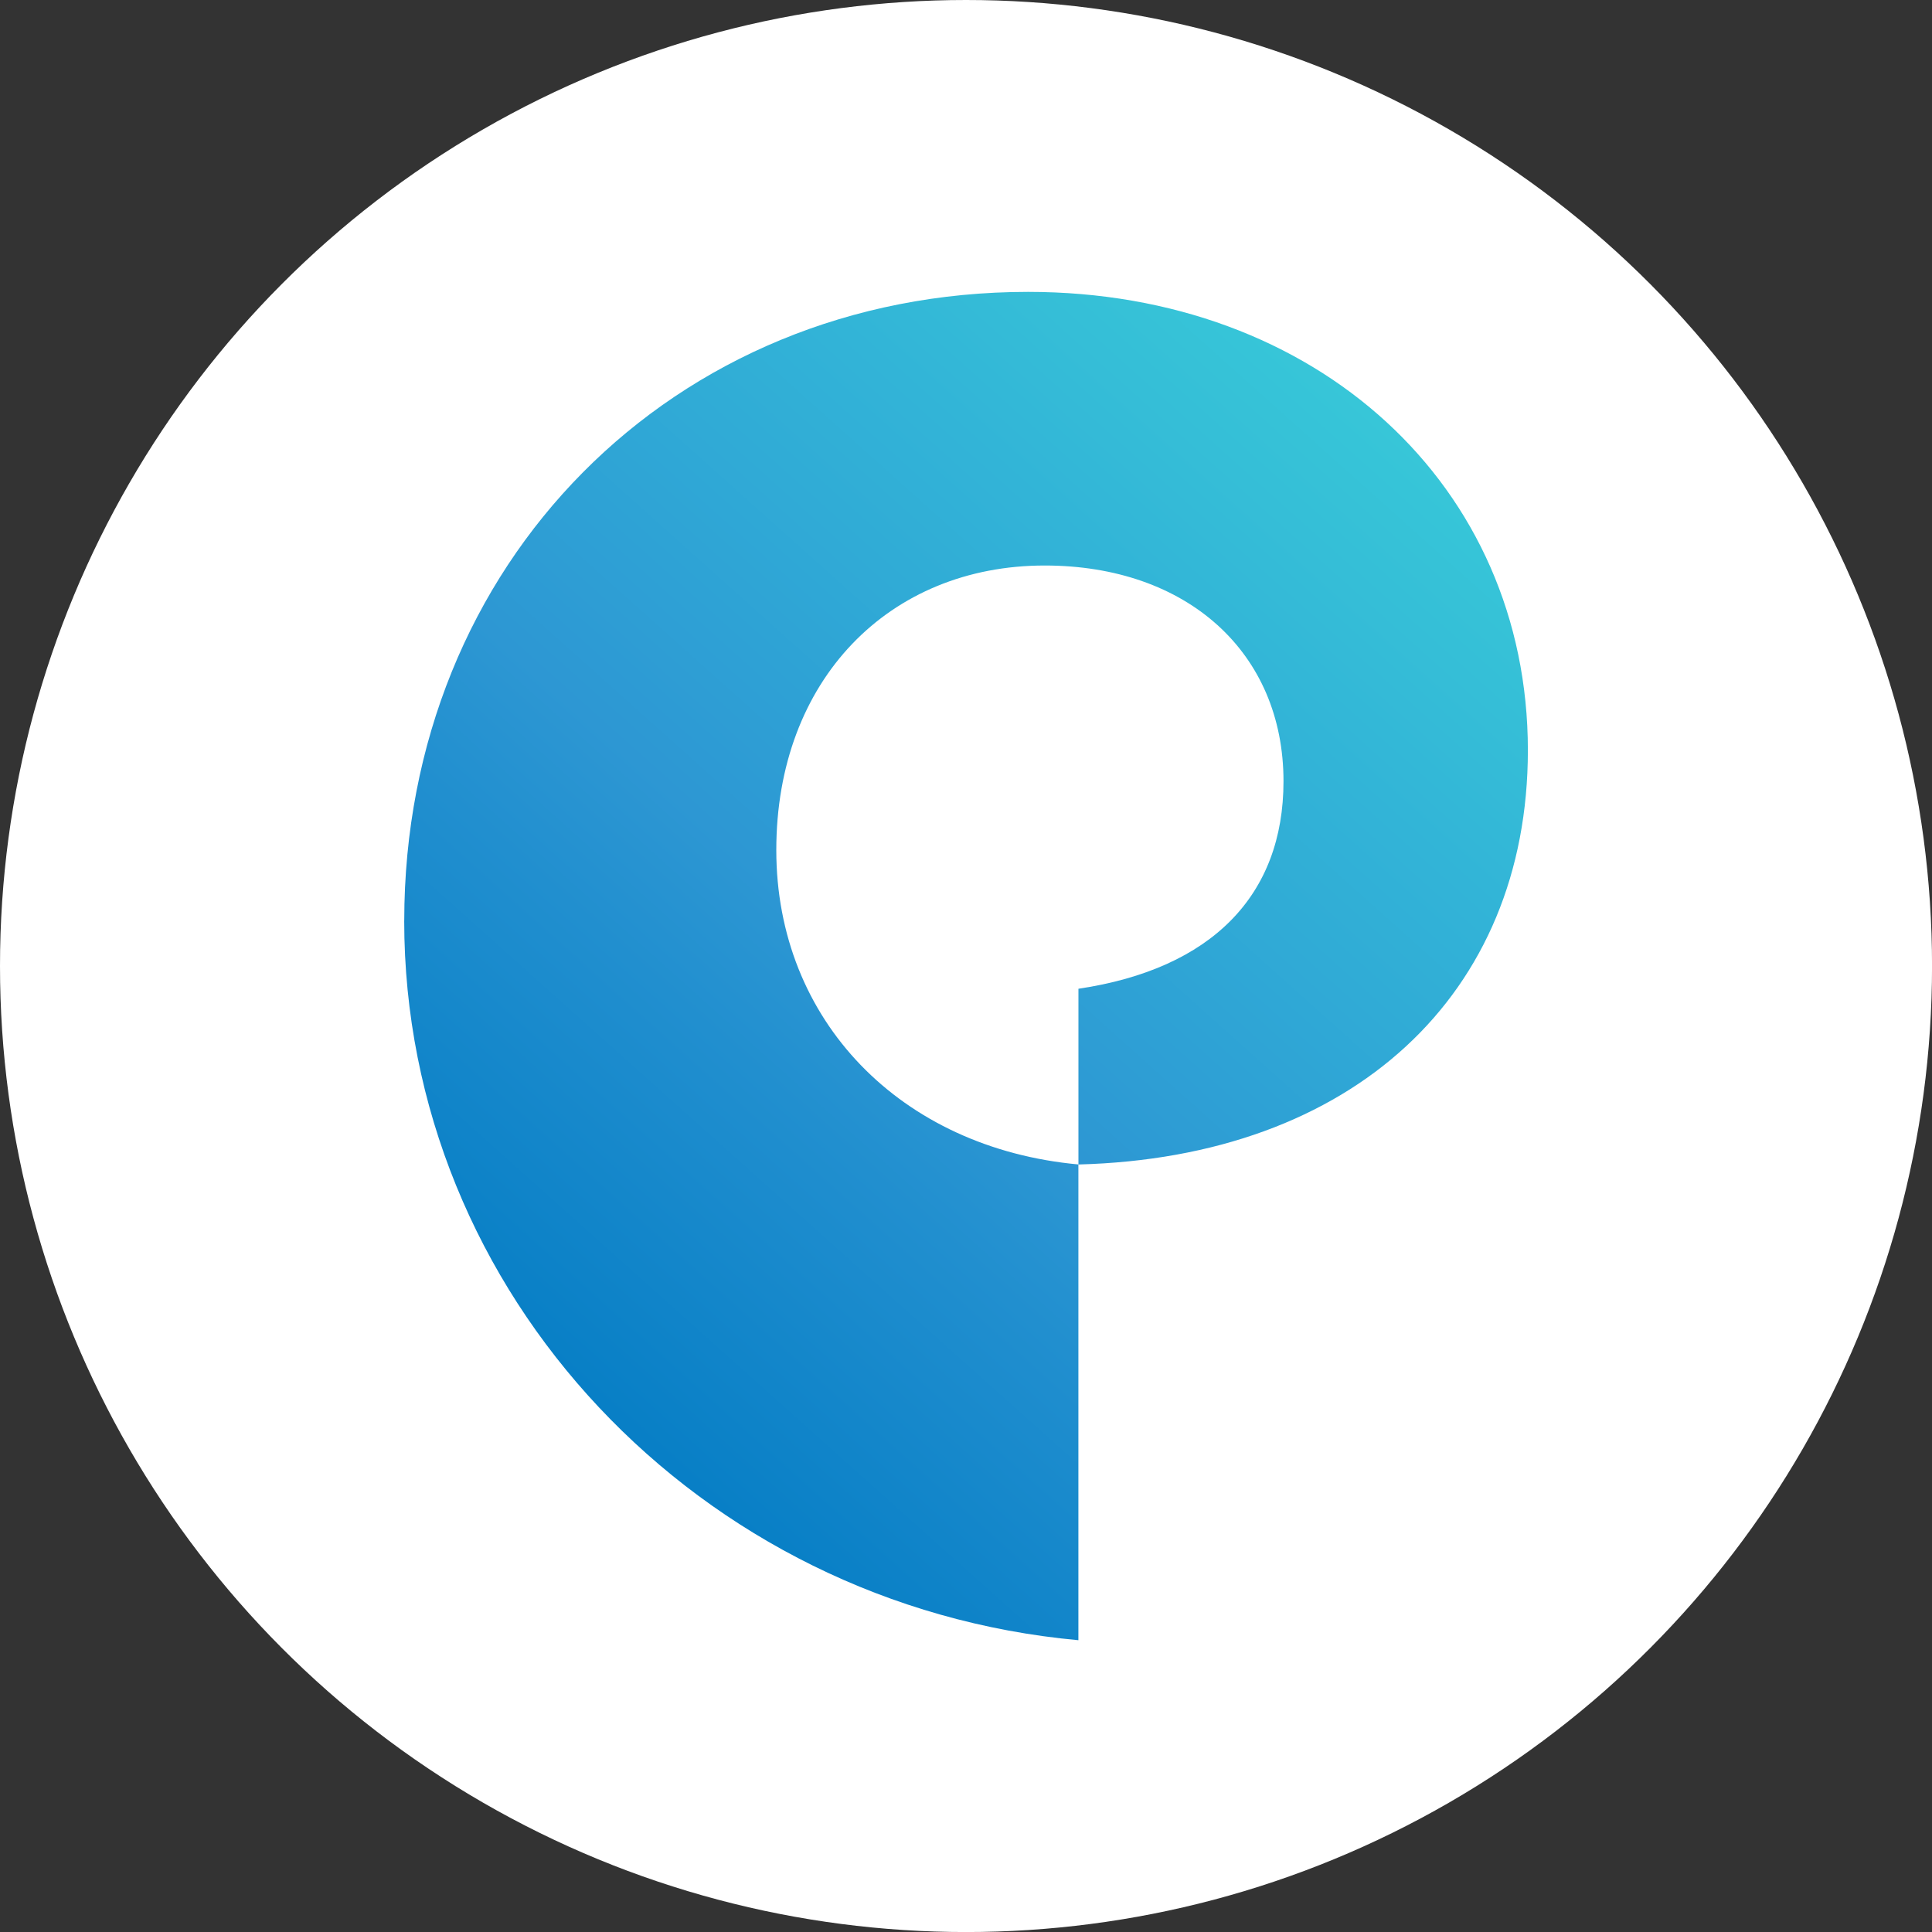 <?xml version="1.0" encoding="UTF-8"?>
<svg id="BACKGROUND" xmlns="http://www.w3.org/2000/svg" xmlns:xlink="http://www.w3.org/1999/xlink" viewBox="0 0 459.57 459.57">
  <rect x="0" y="0" width="459.57" height="459.57" fill="#333333" stroke="none"/>
  <defs>
    <style>
      .cls-1 {
        fill: #fff;
      }

      .cls-2 {
        fill: url(#linear-gradient);
      }
    </style>
    <linearGradient id="linear-gradient" x1="90.41" y1="370.9" x2="333.47" y2="99.24" gradientUnits="userSpaceOnUse">
      <stop offset="0" stop-color="#0073c0"/>
      <stop offset=".1" stop-color="#007ac3"/>
      <stop offset=".4" stop-color="#218fcf"/>
      <stop offset=".5" stop-color="#2d97d3"/>
      <stop offset=".6" stop-color="#2ea1d5"/>
      <stop offset=".7" stop-color="#30abd6"/>
      <stop offset=".8" stop-color="#32b4d7"/>
      <stop offset=".9" stop-color="#35bed7"/>
      <stop offset="1" stop-color="#37c7d8"/>
    </linearGradient>
  </defs>
  <circle class="cls-1" cx="229.79" cy="229.79" r="229.79"/>
  <path class="cls-2" d="M96.15,219c0,88.79,70.11,162.92,160.37,171.16v-113.17c-42.28-3.88-71.86-34.27-71.86-74.78s26.86-67.69,63.84-67.69c33.9,0,56.81,20.71,56.81,51.32,0,27.15-17.08,44.64-48.78,49.36v41.8c65.15-1.71,106.91-40.3,106.91-98.54,0-62.91-50.2-109.03-118.88-109.03-84.54,0-148.4,64.64-148.4,149.58Z"/>
</svg>